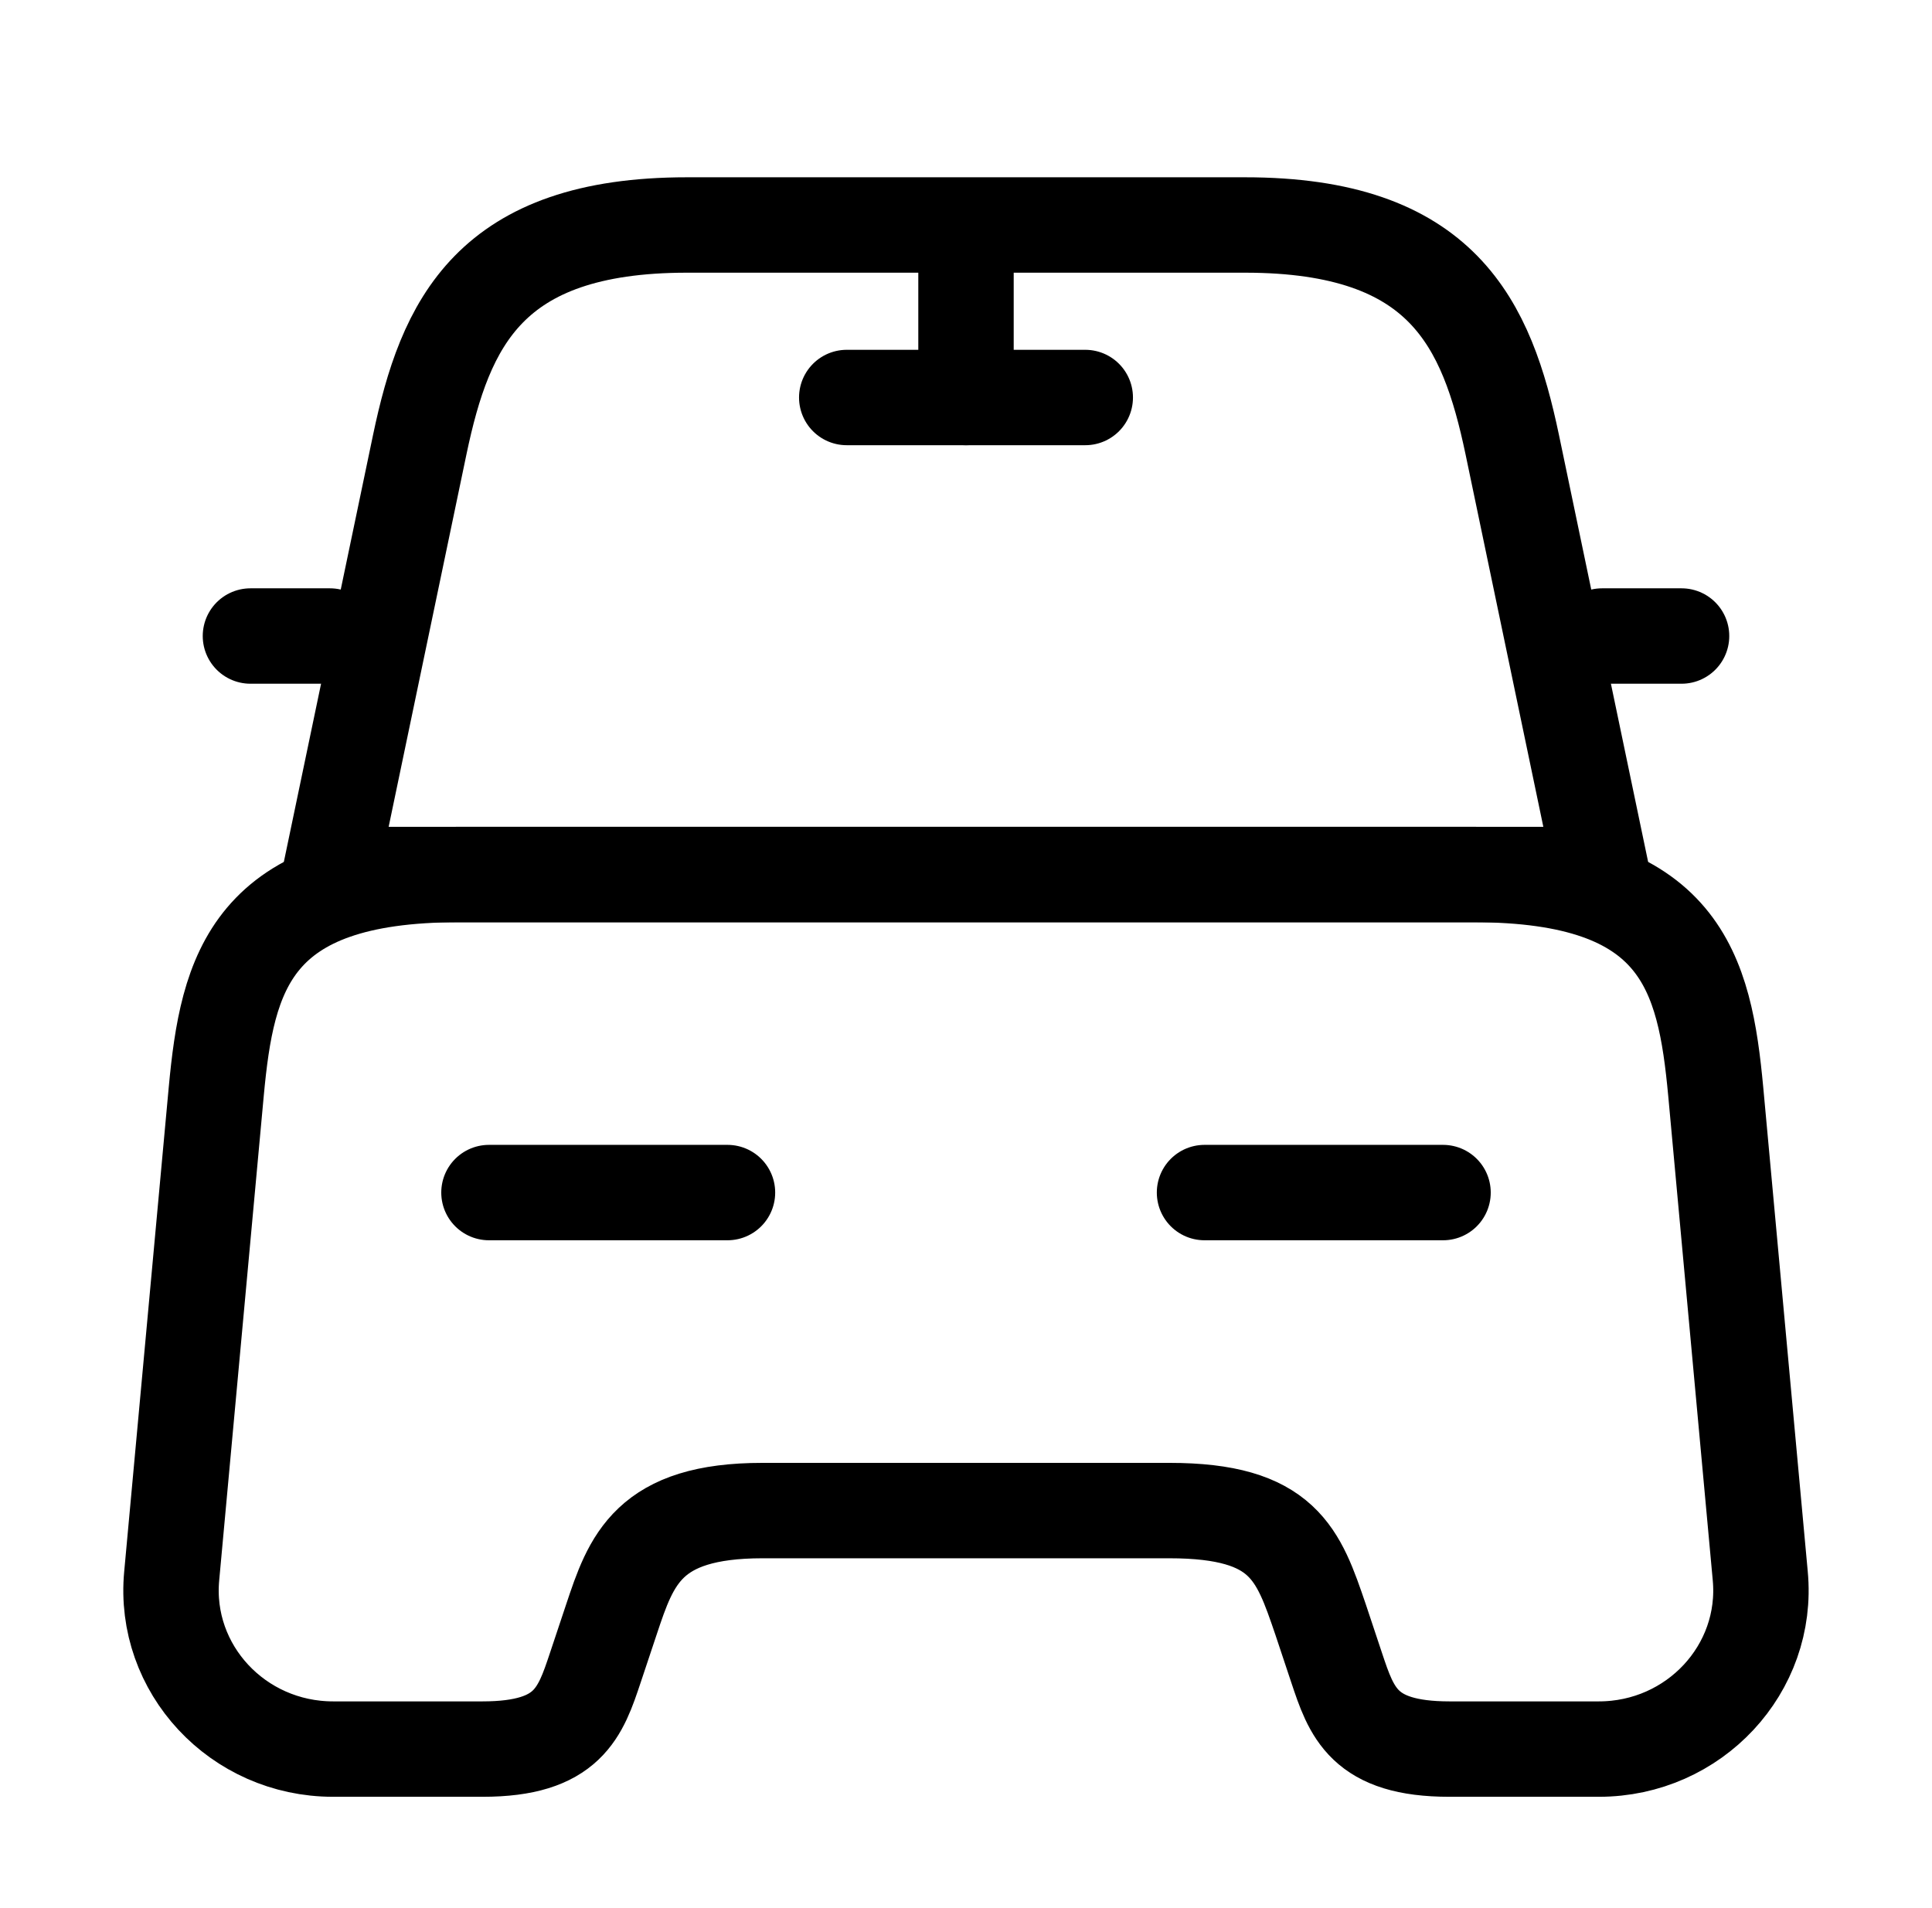 <svg width="81" height="80" viewBox="0 0 81 80" fill="none" xmlns="http://www.w3.org/2000/svg">
<g clip-path="url(#clip0_144_1059)">
<mask id="mask0_144_1059" style="mask-type:luminance" maskUnits="userSpaceOnUse" x="0" y="0" width="81" height="80">
<path d="M80.5 0H0.5V80H80.5V0Z" fill="white"/>
</mask>
<g mask="url(#mask0_144_1059)">
<path d="M52.2 9.433H28.8C20.5 9.433 18.666 13.566 17.6 18.633L13.833 36.666H67.166L63.4 18.633C62.333 13.566 60.5 9.433 52.2 9.433Z" stroke="black" stroke-width="4" stroke-linecap="round" stroke-linejoin="round"/>
<path d="M73.799 66.067C74.166 69.966 71.032 73.333 67.032 73.333H60.766C57.166 73.333 56.666 71.8 56.032 69.9L55.366 67.9C54.432 65.166 53.833 63.333 49.032 63.333H31.966C27.166 63.333 26.466 65.4 25.633 67.9L24.966 69.9C24.332 71.8 23.832 73.333 20.233 73.333H13.966C9.966 73.333 6.832 69.966 7.199 66.067L9.066 45.767C9.532 40.767 10.499 36.666 19.233 36.666H61.766C70.499 36.666 71.466 40.767 71.933 45.767L73.799 66.067Z" stroke="black" stroke-width="4" stroke-linecap="round" stroke-linejoin="round"/>
<path d="M13.833 26.666H10.5" stroke="black" stroke-width="4" stroke-linecap="round" stroke-linejoin="round"/>
<path d="M70.5 26.666H67.167" stroke="black" stroke-width="4" stroke-linecap="round" stroke-linejoin="round"/>
<path d="M40.5 10V16.667" stroke="black" stroke-width="4" stroke-linecap="round" stroke-linejoin="round"/>
<path d="M35.5 16.666H45.5" stroke="black" stroke-width="4" stroke-linecap="round" stroke-linejoin="round"/>
<path d="M20.5 50H30.5" stroke="black" stroke-width="4" stroke-linecap="round" stroke-linejoin="round"/>
<path d="M50.5 50H60.5" stroke="black" stroke-width="4" stroke-linecap="round" stroke-linejoin="round"/>
</g>
</g>
<defs>
<clipPath id="clip0_144_1059">
<rect width="80" height="80" fill="white" transform="translate(0.5)"/>
</clipPath>
</defs>
</svg>

